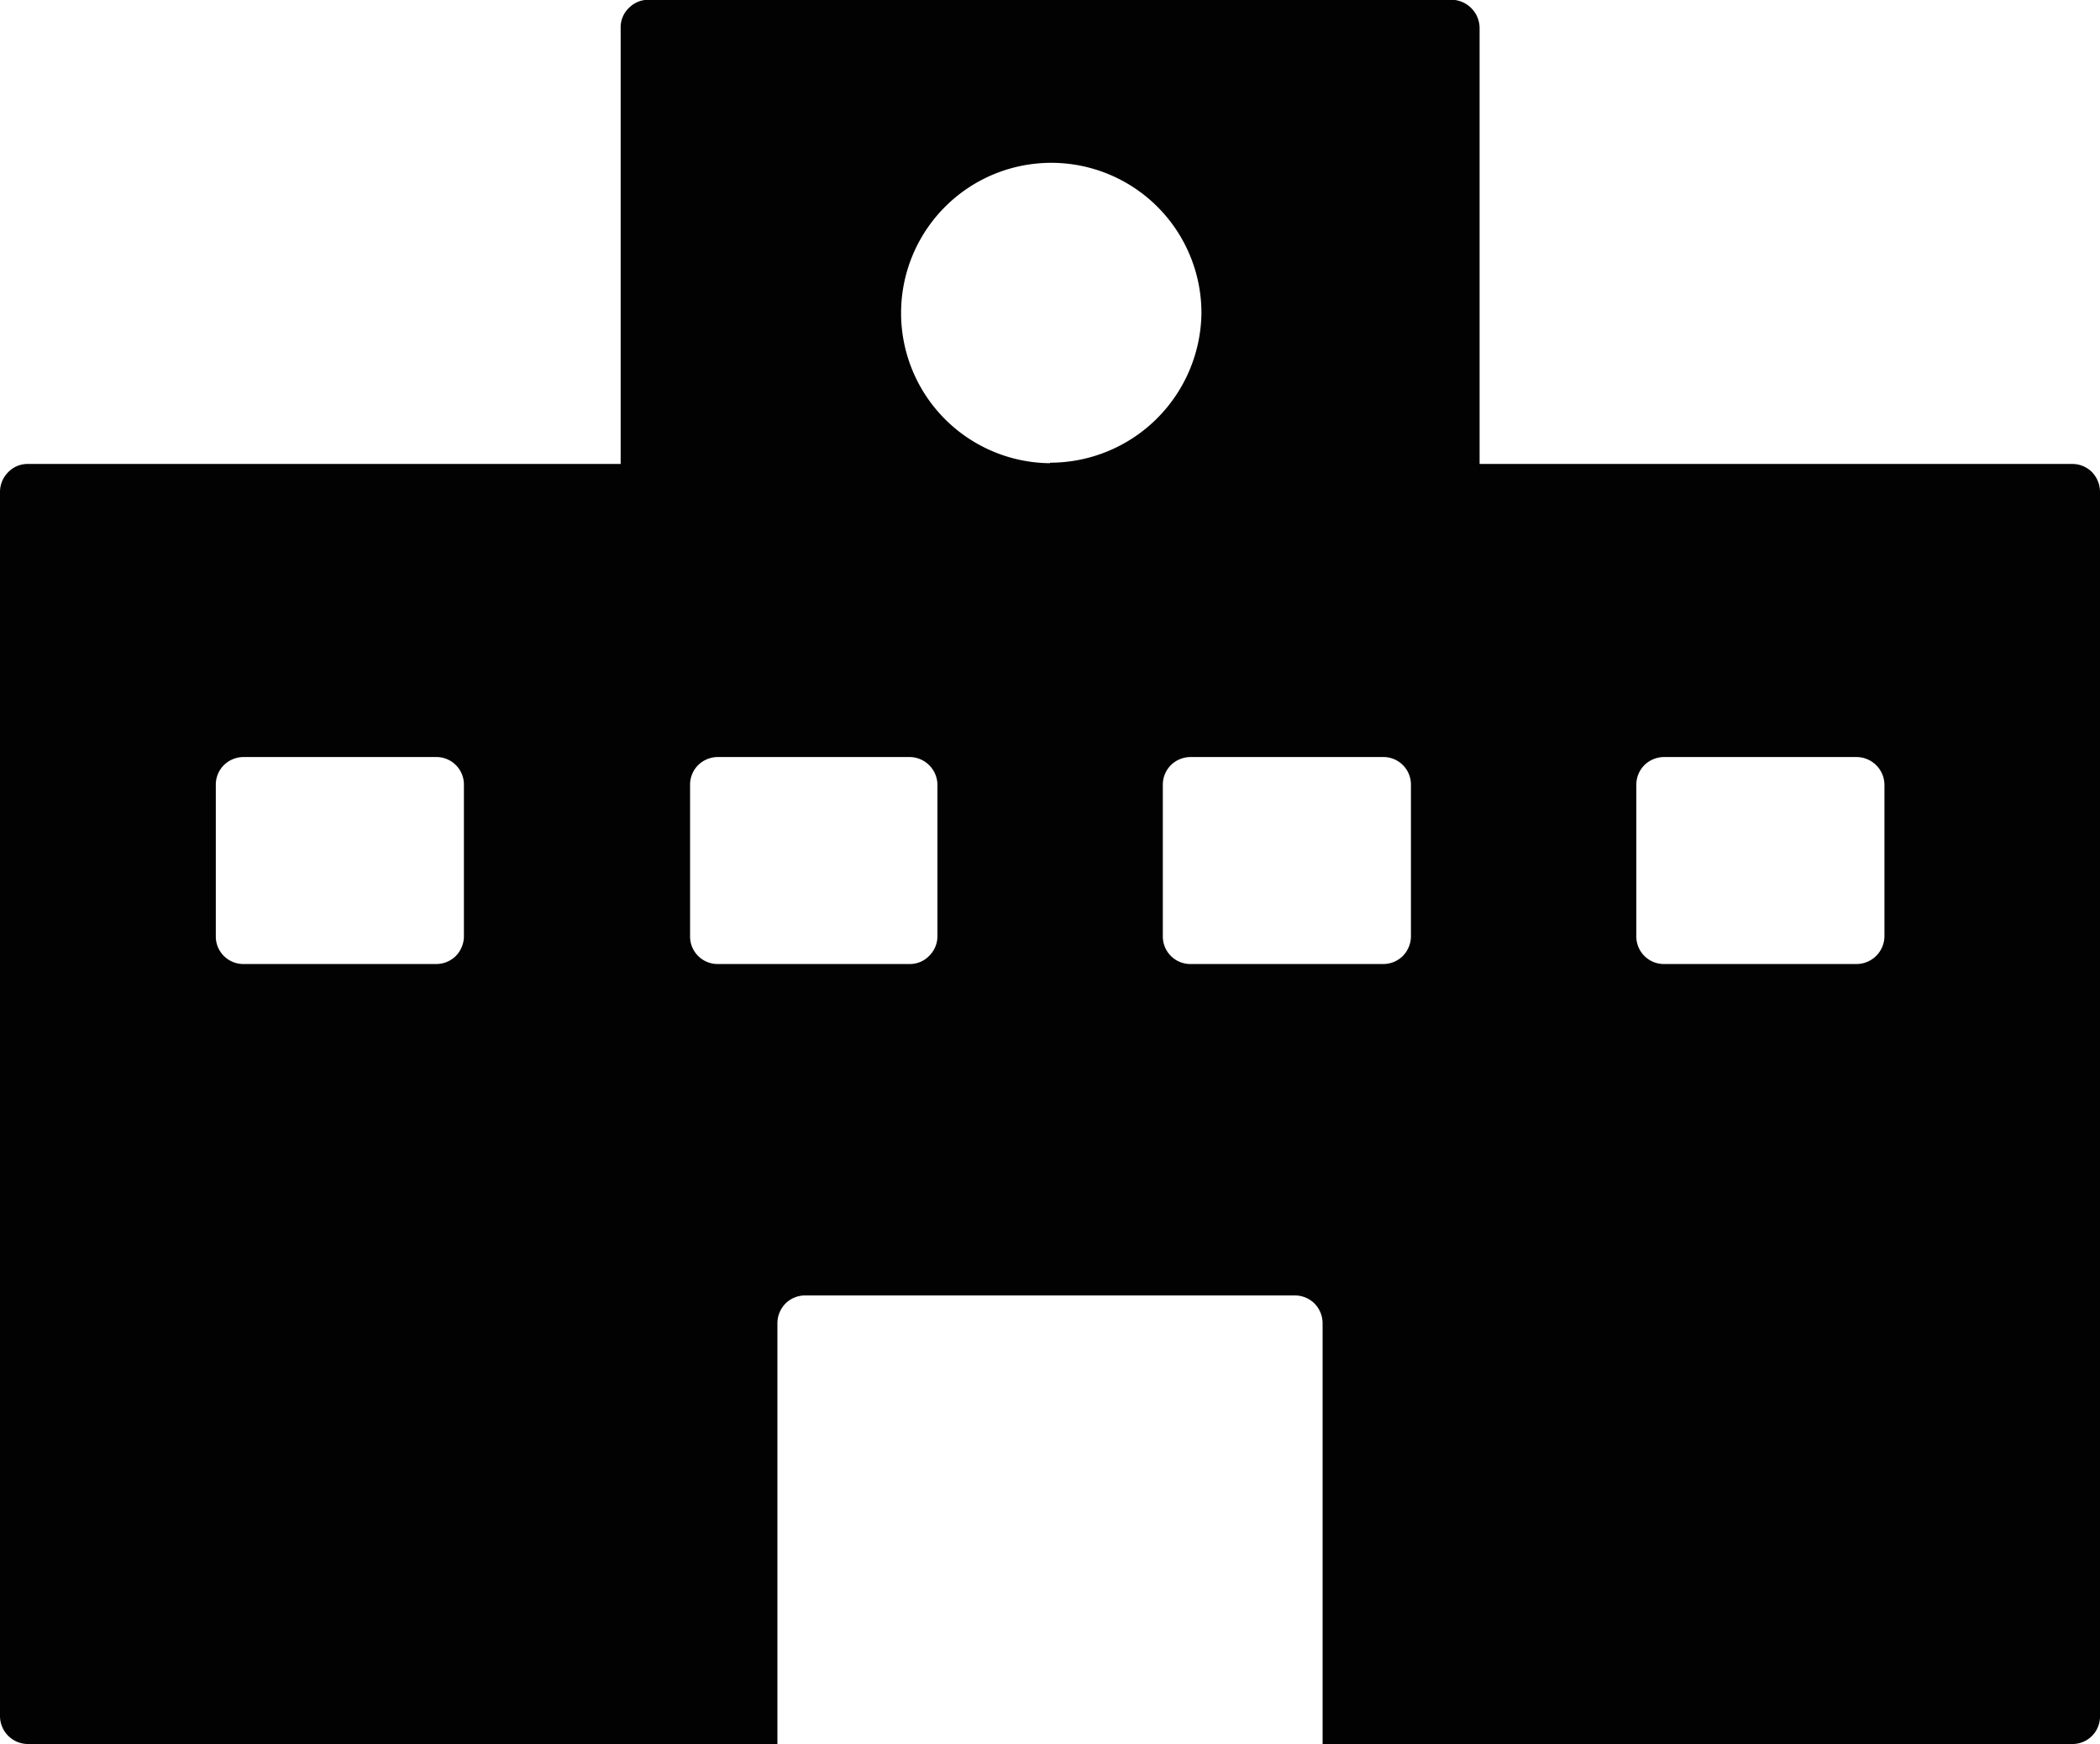 <svg id="レイヤー_1" data-name="レイヤー 1" xmlns="http://www.w3.org/2000/svg" viewBox="0 0 83.2 69.09"><defs><style>.cls-1{fill:#020202;}</style></defs><path class="cls-1" d="M84.44,21.61a1.1,1.1,0,0,0-.78-.32H60.18V4a1.13,1.13,0,0,0-1.1-1.1H27.25a1.09,1.09,0,0,0-.78.33,1.06,1.06,0,0,0-.32.77V21.29H2.66a1.06,1.06,0,0,0-.77.32,1.11,1.11,0,0,0-.33.78V70.9A1.11,1.11,0,0,0,2.66,72h29.7V55.33a1.12,1.12,0,0,1,.32-.78,1.1,1.1,0,0,1,.78-.32h19.4a1.1,1.1,0,0,1,.78.32,1.12,1.12,0,0,1,.32.78V72h29.7a1.09,1.09,0,0,0,1.1-1.1V22.39A1.14,1.14,0,0,0,84.44,21.61ZM19.94,40a1.12,1.12,0,0,1-.32.78,1.1,1.1,0,0,1-.78.32H11.21a1.09,1.09,0,0,1-1.1-1.1V34a1.1,1.1,0,0,1,.32-.78,1.12,1.12,0,0,1,.78-.32h7.63a1.09,1.09,0,0,1,1.1,1.1ZM38.7,40a1.09,1.09,0,0,1-.33.78,1.06,1.06,0,0,1-.77.32H30a1.09,1.09,0,0,1-1.1-1.1V34a1.1,1.1,0,0,1,.32-.78,1.12,1.12,0,0,1,.78-.32H37.6A1.11,1.11,0,0,1,38.7,34Zm4.46-18.74a5.95,5.95,0,1,1,6-5.95A6,6,0,0,1,43.16,21.24ZM57.46,40a1.12,1.12,0,0,1-.32.78,1.1,1.1,0,0,1-.78.32H48.73a1.09,1.09,0,0,1-1.1-1.1V34a1.1,1.1,0,0,1,.32-.78,1.12,1.12,0,0,1,.78-.32h7.63a1.09,1.09,0,0,1,1.1,1.1Zm18.76,0a1.11,1.11,0,0,1-1.11,1.1H67.49a1.09,1.09,0,0,1-1.1-1.1V34a1.1,1.1,0,0,1,.32-.78,1.12,1.12,0,0,1,.78-.32h7.62a1.12,1.12,0,0,1,.78.32,1.11,1.11,0,0,1,.33.78Z" transform="translate(-1.56 -2.91)"/></svg>